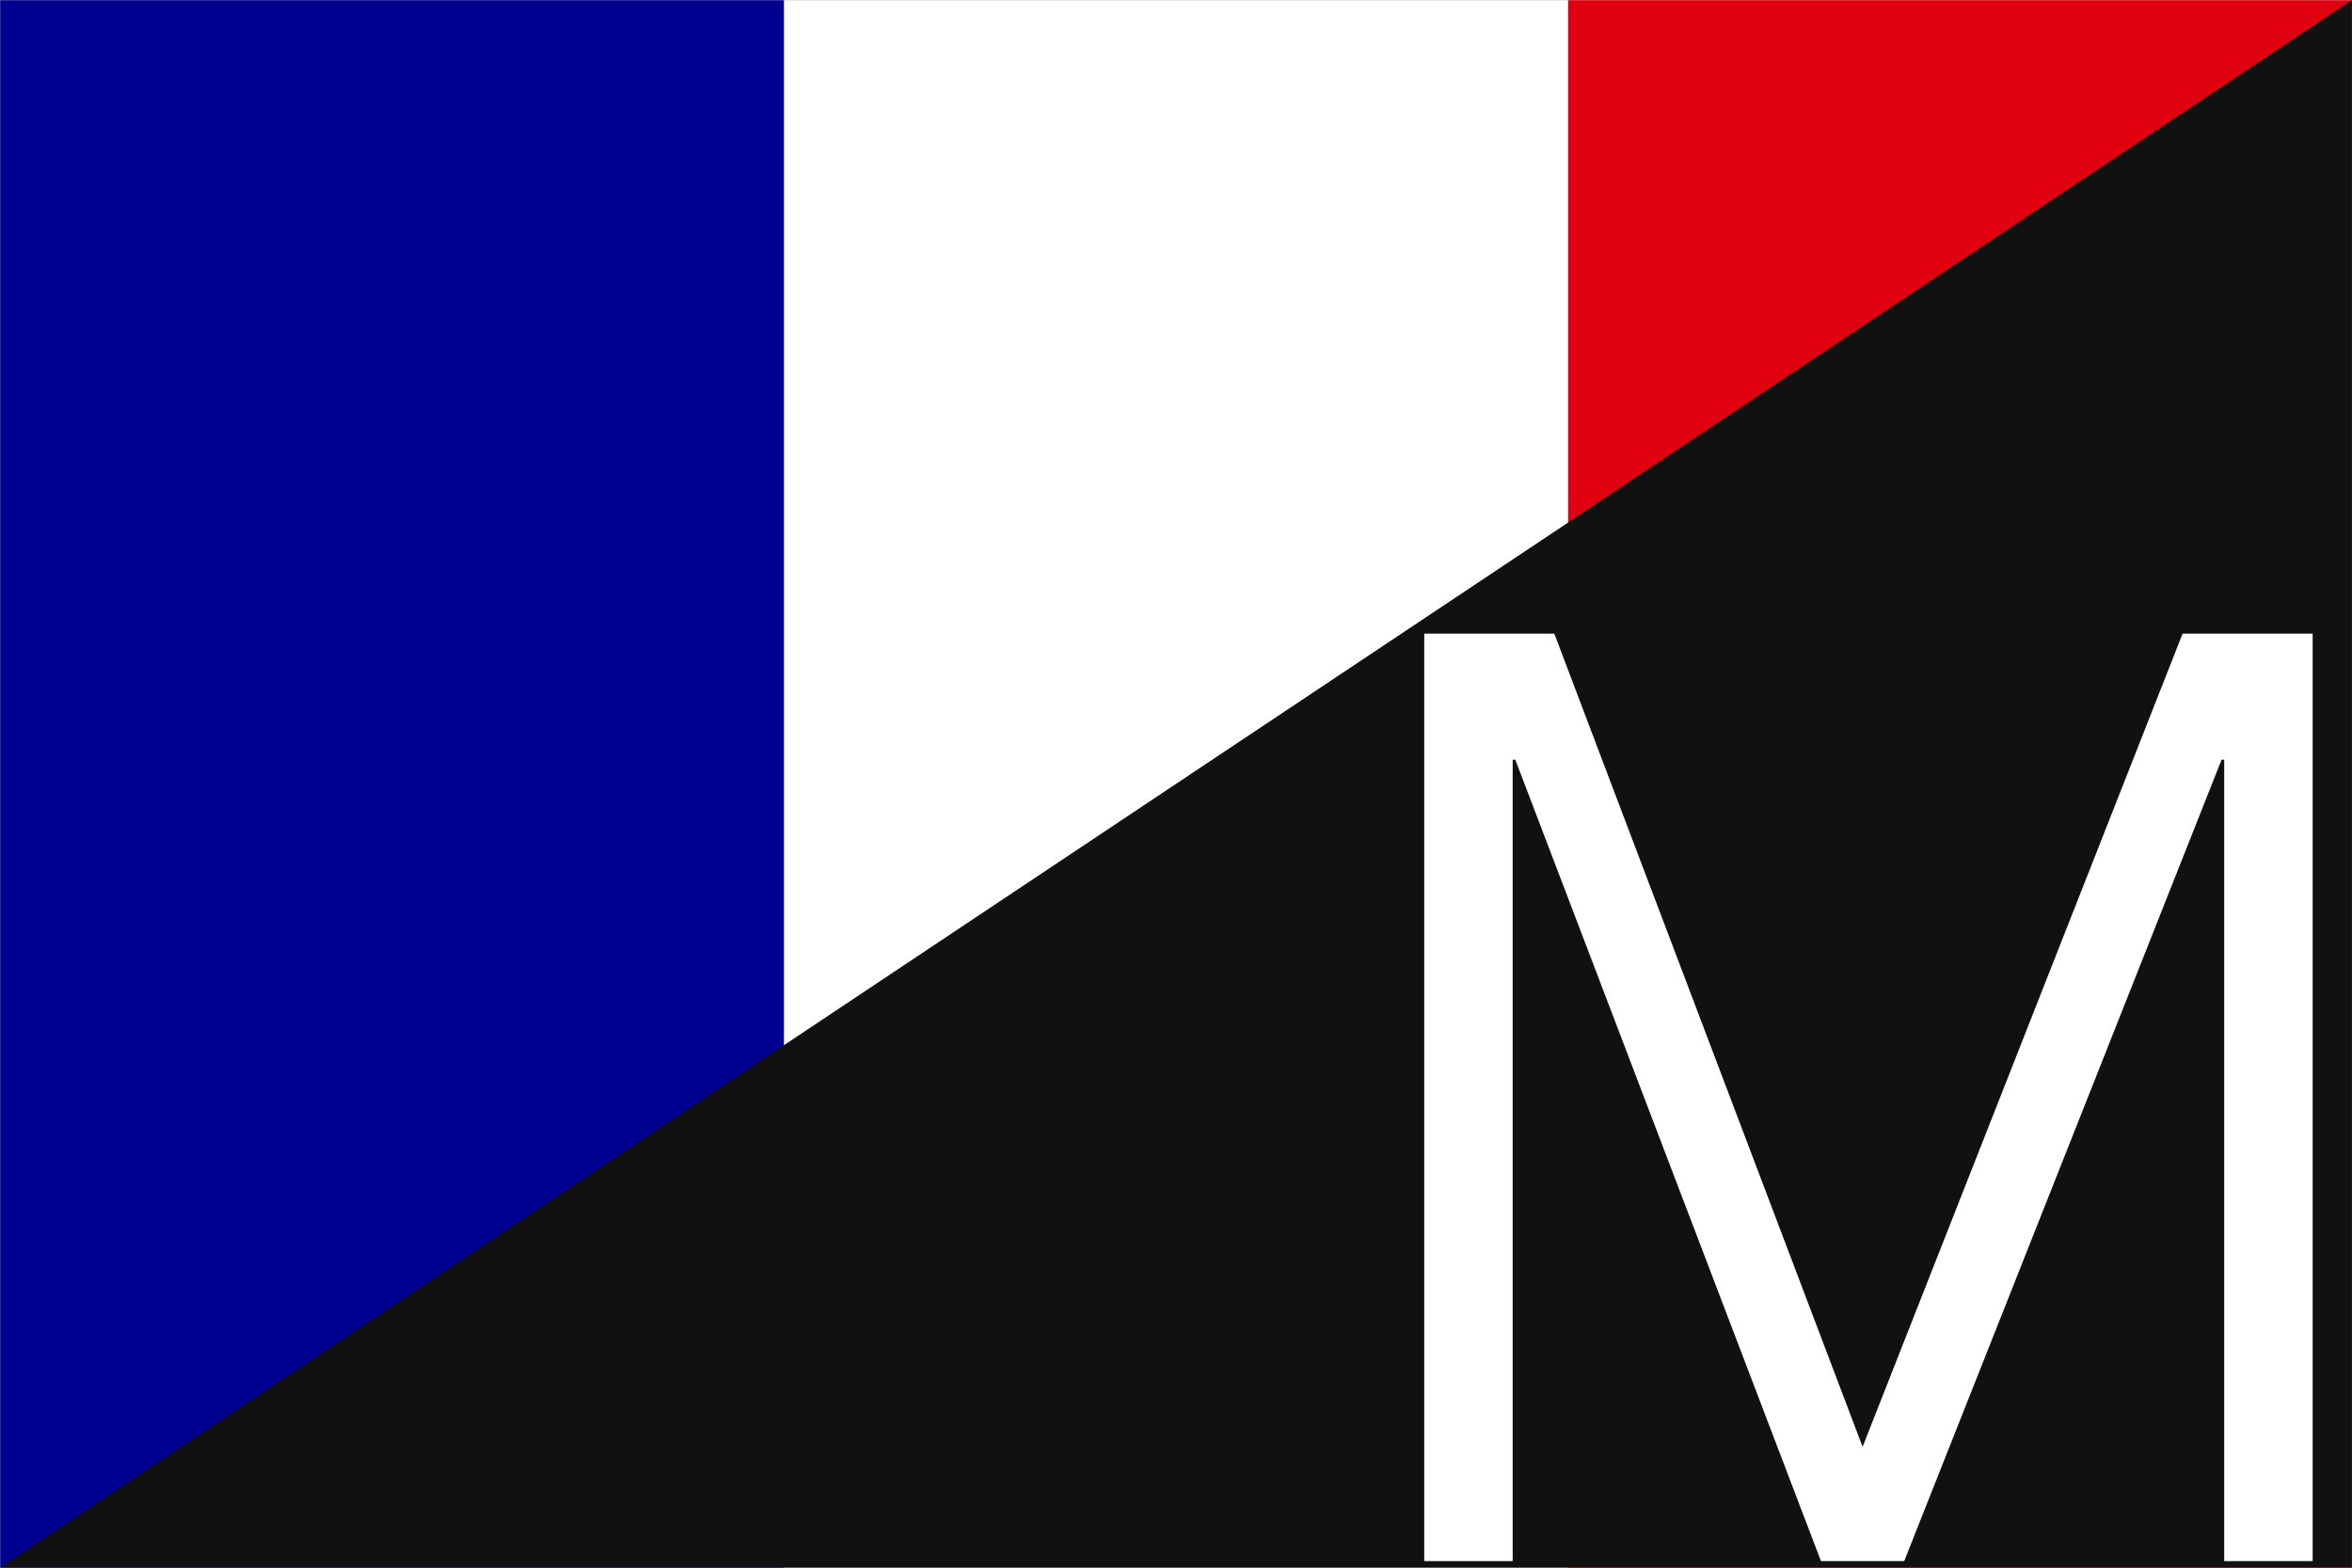 <svg xmlns="http://www.w3.org/2000/svg" id="Calque_1" data-name="Calque 1" viewBox="0 0 900.12 600.12"><rect x="0" y="0" width="900.12" height="600.12" fill="#808080" stroke="none"/><defs><style> .cls-1 { fill: #000091; } .cls-2 { fill: #fff; } .cls-3 { fill: #e1000f; } .cls-4 { fill: #111; } </style></defs><g id="fr"><path class="cls-2" d="M.06,.06H900.06V600.06H.06V.06Z"></path><path class="cls-1" d="M.06,.06H300.02V600.06H.06V.06Z"></path><path class="cls-3" d="M600.11,.06h299.95V600.06h-299.95V.06Z"></path></g><polygon id="Triangle" class="cls-4" points="900.06 600.06 .06 600.06 900.06 .06 900.06 600.06"></polygon><path id="Metres" class="cls-2" d="M594.84,242.56l117.98,311.25,122.46-311.25h49.78v355h-33.85V290.79h-1l-121.46,306.77h-31.86l-116.98-306.77h-1v306.77h-33.85V242.56h49.78Z"></path></svg>